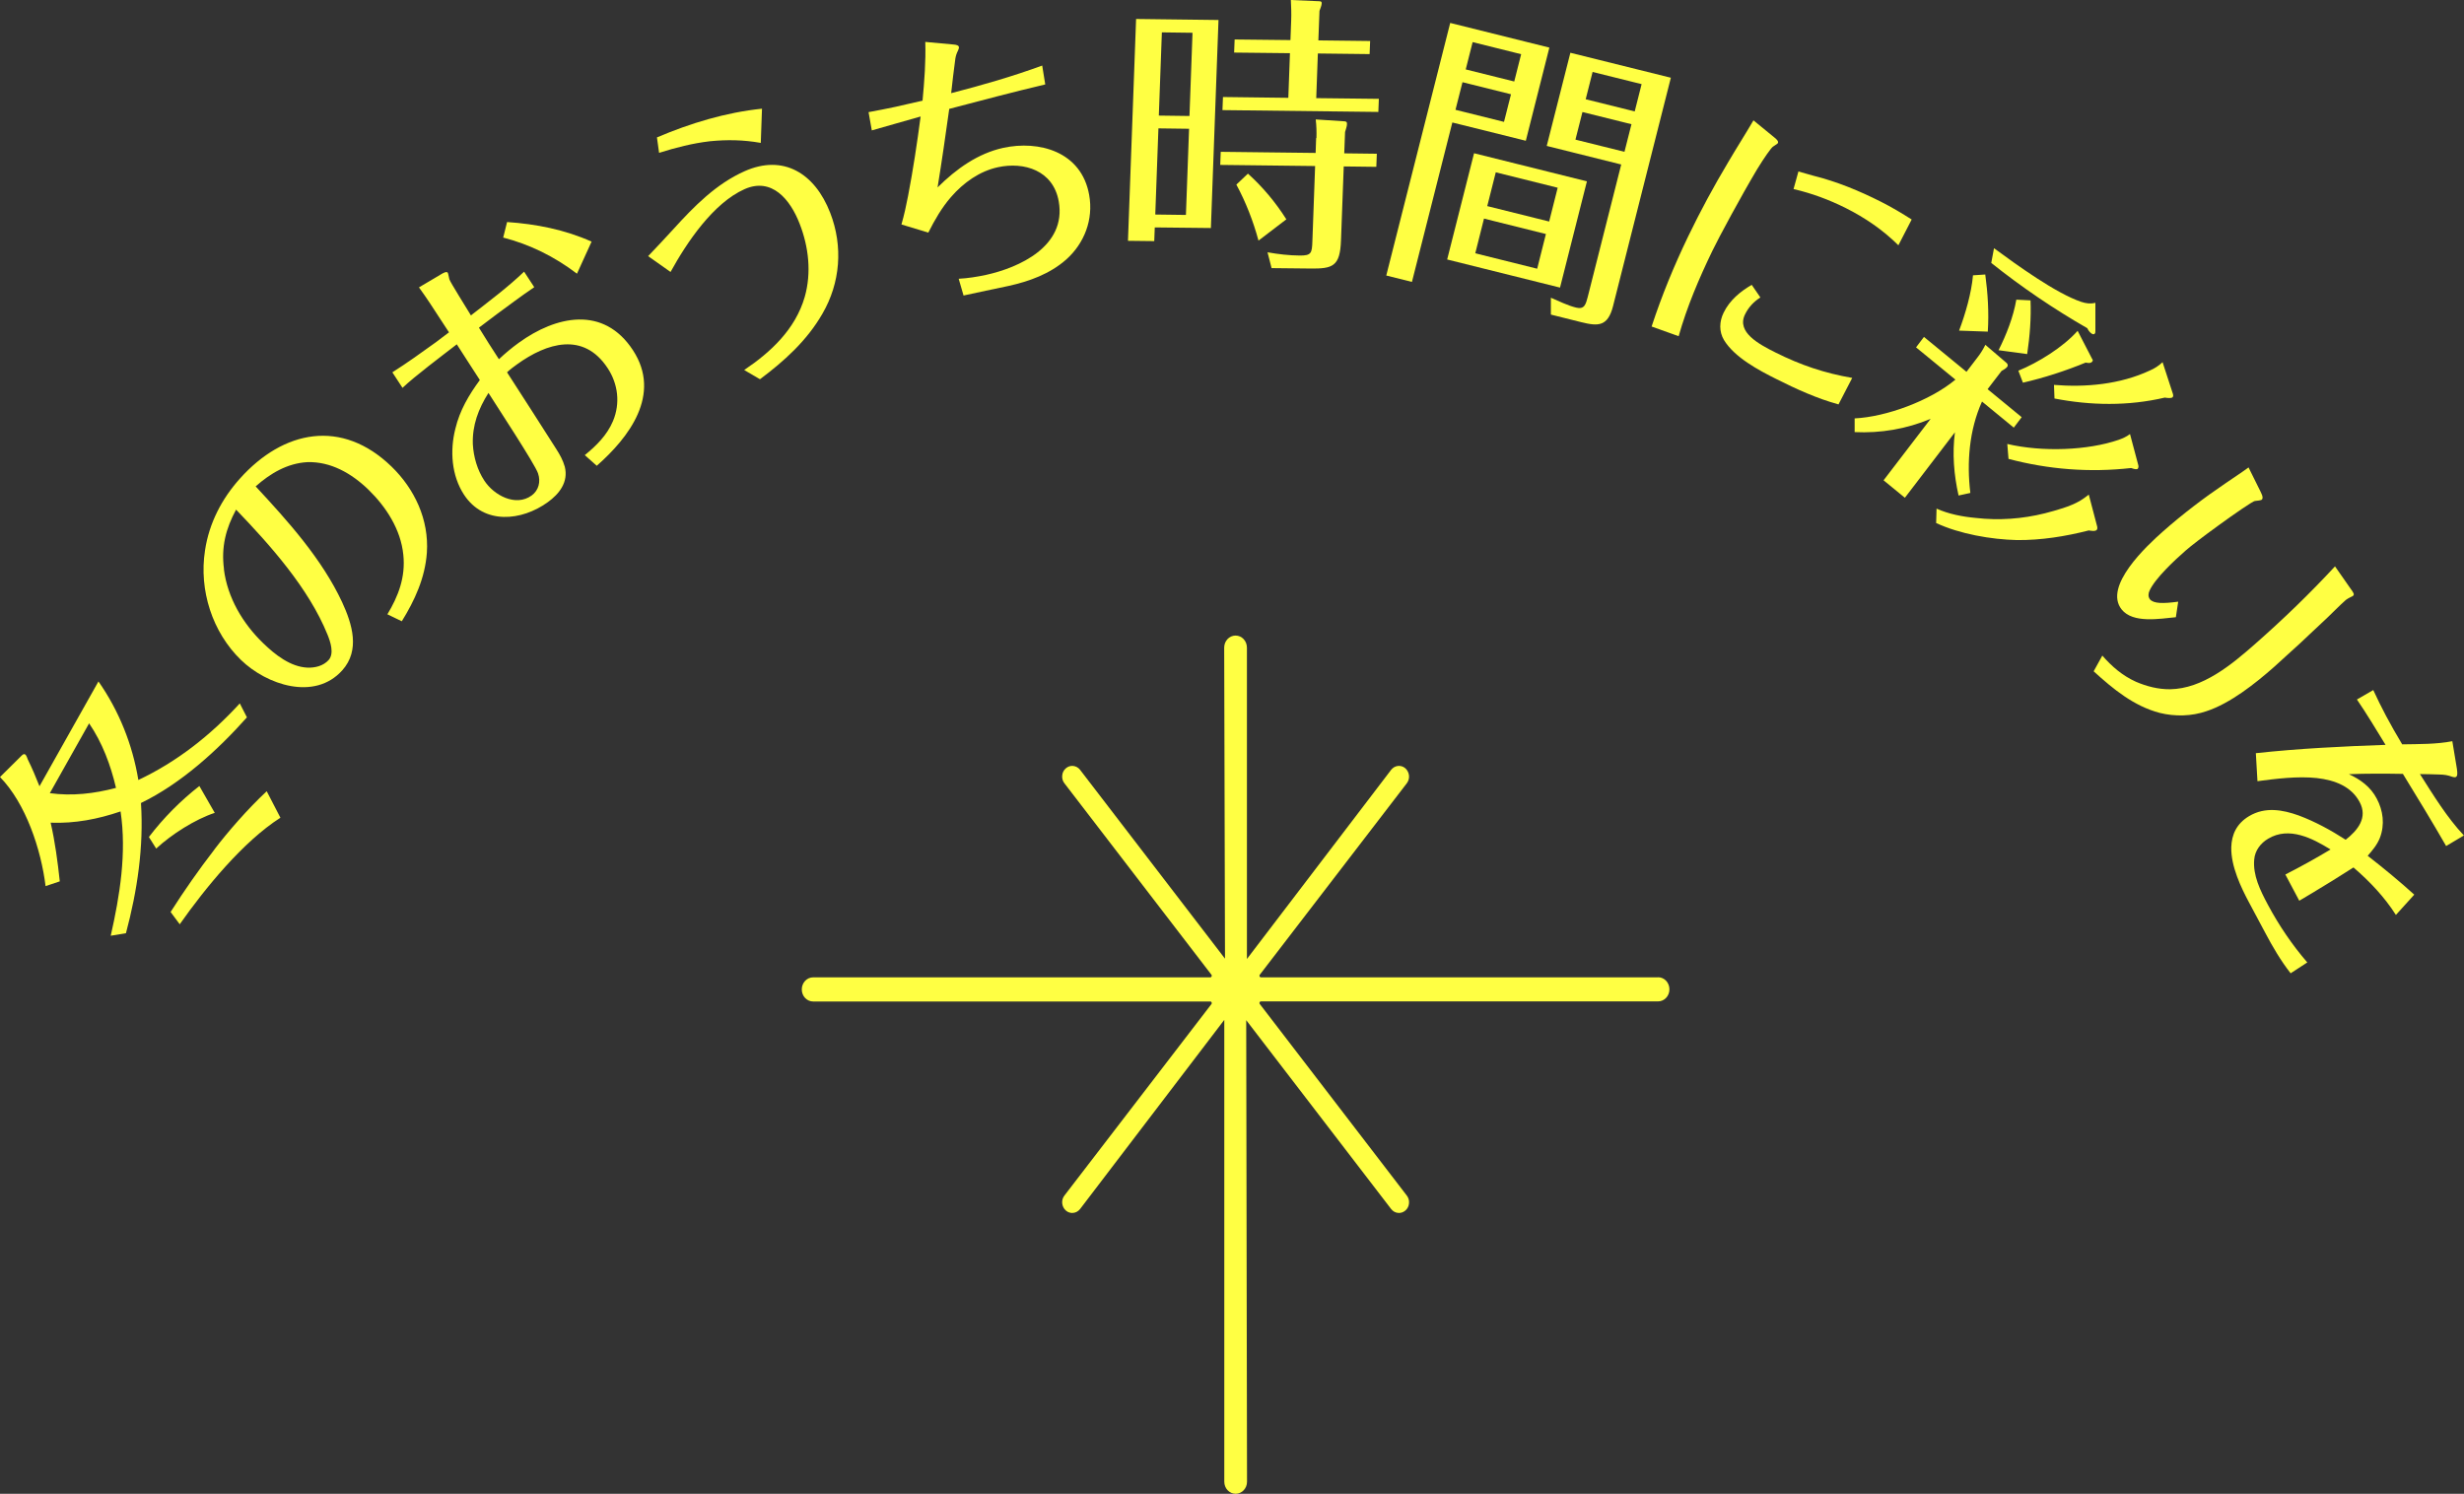 <?xml version="1.0" encoding="UTF-8"?>
<svg id="_レイヤー_2" data-name="レイヤー 2" xmlns="http://www.w3.org/2000/svg" viewBox="0 0 242.78 147.2">
  <rect x="0" y="0" width="242.78" height="147.2" fill="#333333" stroke="none"/>
  <defs>
    <style>
      .cls-1 {
        fill: #ffff43;
      }
    </style>
  </defs>
  <g id="contents">
    <g>
      <g>
        <path class="cls-1" d="M23.62,69.3l.71,1.39c-2.91,3.27-6.52,6.54-10.44,8.44.28,4.34-.36,8.63-1.48,12.83l-1.5.25c.9-3.97,1.58-8.17.97-12.25-2.23.76-4.5,1.2-6.89,1.11.44,1.91.69,3.84.9,5.78l-1.4.47c-.44-3.6-1.94-8.14-4.49-10.75l2.15-2.13c.14-.14.24-.15.34-.09.05.03.15.19.24.47.43.87.81,1.77,1.16,2.66l5.81-10.33c2.02,2.88,3.36,6.23,3.93,9.71,3.78-1.78,7.12-4.4,9.99-7.54ZM8.78,71.28l-3.87,6.88c2.2.3,4.37.05,6.52-.52-.53-2.26-1.35-4.46-2.65-6.36ZM19.64,77.45l1.52,2.65c-1.94.64-4.26,2.12-5.77,3.52l-.72-1.14c1.43-1.87,3.11-3.57,4.98-5.03ZM21.13,83.7c1.31-1.72,3.28-3.99,5.15-5.73l1.35,2.61c-3.66,2.34-7.39,6.9-9.92,10.5l-.9-1.21c1.35-2.12,2.79-4.18,4.32-6.16Z"/>
        <path class="cls-1" d="M38.16,60.55c1.09-1.8,1.81-3.68,1.58-5.88-.25-2.51-1.71-4.74-3.45-6.43-1.66-1.6-3.7-2.77-6.01-2.7-1.96.11-3.64,1.1-5.09,2.39,3.15,3.39,6.53,7.14,8.52,11.41,1,2.17,1.79,4.74.01,6.72-2.72,3.03-7.44,1.43-9.97-1.02-2.83-2.74-4.16-6.88-3.55-10.8.4-2.69,1.66-5.1,3.44-7.08,4.29-4.79,10.04-5.92,14.93-1.19,2.27,2.2,3.71,5.22,3.49,8.5-.18,2.49-1.2,4.7-2.47,6.75l-1.43-.69ZM22.06,56.09c.35,2.81,1.87,5.36,3.87,7.29,1.18,1.14,2.68,2.33,4.36,2.41.75.03,1.57-.17,2.09-.75.57-.64.17-1.81-.11-2.5-1.84-4.56-5.67-8.85-9.01-12.32-1.01,1.87-1.48,3.69-1.19,5.86Z"/>
        <path class="cls-1" d="M43.37,27.08c.35-.22.65-.36.75-.2.05.07.12.54.16.65.1.31,1.69,2.83,2.12,3.55,1.78-1.39,3.61-2.75,5.24-4.31l1,1.53c-.66.44-1.3.91-1.95,1.38-1.18.85-2.34,1.73-3.5,2.61.64,1.03,1.29,2.08,1.97,3.11.61-.58,1.26-1.12,1.95-1.62,3.67-2.66,8.36-3.7,11.26.74,2.85,4.37-.41,8.6-3.57,11.38l-1.18-1.05c1.13-.92,2.19-1.96,2.78-3.36.73-1.74.5-3.65-.52-5.2-2.38-3.64-6.02-2.49-8.93-.39-.33.24-.69.5-.99.79,1.62,2.53,3.26,5.04,4.85,7.56.35.54.66,1.11.84,1.74.38,1.53-.56,2.69-1.68,3.5-2.56,1.85-6.28,2.26-8.25-.74-1.24-1.9-1.4-4.35-.85-6.51.43-1.8,1.33-3.32,2.41-4.79-.77-1.17-1.5-2.34-2.27-3.52-1.46,1.13-4.14,3.14-5.35,4.29l-1-1.53c1.48-.94,2.88-1.95,4.31-2.98.42-.31.83-.64,1.27-.96l-1.89-2.89c-.34-.52-.71-1.04-1.07-1.54l2.08-1.23ZM46.59,43.78c.07,1.26.45,2.55,1.13,3.58.95,1.46,3.1,2.6,4.66,1.47.69-.5.92-1.36.63-2.19-.28-.87-4.1-6.68-4.88-7.92-.99,1.55-1.61,3.2-1.54,5.06ZM49.96,21.88c2.84.19,5.7.75,8.33,1.93l-1.44,3.16c-2.21-1.68-4.63-2.88-7.27-3.56l.38-1.52Z"/>
        <path class="cls-1" d="M73.34,36.45c2.59-1.74,5.03-4,5.95-7.19.68-2.38.39-4.94-.5-7.21-.93-2.41-2.75-4.6-5.43-3.41-3.06,1.36-5.67,5.21-7.29,8.16l-2.21-1.56c.83-.86,1.65-1.75,2.47-2.64,2.08-2.29,4.23-4.48,7.04-5.73,3.8-1.69,6.91.18,8.43,4.1,1.28,3.3,1.01,6.89-.77,9.95-1.53,2.66-3.78,4.68-6.15,6.45l-1.54-.9ZM74.95,14.08c-1.69-.3-3.3-.33-5.01-.16-1.7.2-3.34.62-5,1.14l-.21-1.52c3.32-1.41,6.79-2.46,10.35-2.83l-.12,3.37Z"/>
        <path class="cls-1" d="M88.82,22.12c.27-.94.47-1.86.65-2.8.5-2.59.89-5.19,1.24-7.84-1.61.47-3.2.9-4.81,1.37l-.32-1.8c.9-.17,1.77-.33,2.64-.52.89-.19,1.78-.42,2.68-.61.18-1.94.33-3.85.27-5.79l2.72.25c.41.03.57.11.59.25.02.08-.02.21-.08.34-.14.29-.22.49-.27.82-.14,1.05-.3,2.35-.41,3.39,3.03-.78,6.02-1.64,8.97-2.72l.3,1.86c-3.17.75-6.31,1.58-9.46,2.41-.36,2.59-.73,5.16-1.15,7.74,1.84-1.83,3.97-3.35,6.47-3.9,3.5-.76,7.71.34,8.47,4.65.43,2.42-.48,4.75-2.25,6.34-1.61,1.43-3.66,2.17-5.71,2.62-1.47.32-2.95.61-4.42.94l-.48-1.65c.92-.05,1.8-.19,2.69-.38,3.24-.71,7.95-2.81,7.17-7.24-.54-3.07-3.42-3.93-6-3.37-1.79.39-3.37,1.5-4.62,2.94-.91,1.05-1.6,2.25-2.23,3.5l-2.65-.8Z"/>
        <path class="cls-1" d="M120.06,1.96l-.75,20.51-5.53-.06-.05,1.35-2.59-.03.8-21.86,8.12.1ZM114.14,12.65l-.31,8.49,3.02.04.31-8.49-3.02-.04ZM114.48,3.19l-.3,8.2,3.02.04.3-8.2-3.02-.04ZM129.71,13.61c.02-.63,0-1.24-.07-1.84l2.77.18c.21,0,.32.06.31.26,0,.26-.13.55-.19.8l-.08,2.1,3.21.04-.05,1.29-3.21-.04-.27,7.28c-.09,2.59-.82,2.81-3.07,2.78l-3.77-.04-.4-1.56c1.06.19,2.1.31,3.17.32,1.15.01,1.21-.24,1.25-1.4l.27-7.42-9.35-.11.05-1.29,9.35.11.05-1.47ZM127.22,2.04c.03-.69,0-1.38-.03-2.04l2.75.12c.11,0,.29,0,.29.18,0,.26-.15.54-.22.77l-.11,2.91,5.1.06-.05,1.29-5.1-.06-.16,4.4,6.17.07-.05,1.29-15.36-.18.05-1.29,6.44.08.16-4.4-5.5-.06.05-1.29,5.5.06.07-1.9ZM126.75,21.61l-2.75,2.1c-.52-1.93-1.25-3.79-2.18-5.52l1.14-1.08c1.45,1.31,2.7,2.79,3.79,4.51Z"/>
        <path class="cls-1" d="M152.66,4.69l-2.32,9.18-7.24-1.8-3.98,15.71-2.53-.63,6.3-24.89,9.77,2.43ZM156.36,17.87l-2.65,10.47-11.12-2.77,2.65-10.47,11.12,2.77ZM144.1,8.1l-.69,2.72,4.78,1.19.69-2.72-4.78-1.19ZM149.88,5.34l-4.78-1.19-.68,2.69,4.78,1.19.68-2.69ZM146.22,21.54l-.86,3.42,6.1,1.52.86-3.42-6.1-1.52ZM153.48,18.5l-6.1-1.52-.84,3.33,6.1,1.52.84-3.33ZM158.94,30.15c-.52,2.04-1.47,2.01-3.13,1.6l-3-.75v-1.66c.83.35,1.63.76,2.48.97.83.21.96-.33,1.15-1.05l3.3-13.05-7.34-1.83,2.33-9.18,9.9,2.46-5.69,22.48ZM155.92,11.04l-.69,2.72,4.83,1.2.69-2.72-4.83-1.2ZM161.75,8.29l-4.83-1.2-.68,2.69,4.83,1.2.68-2.69Z"/>
        <path class="cls-1" d="M162.73,32.19c1-3.05,2.22-6.02,3.61-8.9,1.2-2.49,2.52-4.93,3.93-7.29.82-1.4,1.68-2.74,2.5-4.14l2.04,1.67c.13.1.47.37.37.57-.04.08-.4.28-.5.36-.2.16-.84,1.06-1.55,2.22-1.57,2.63-3.8,6.77-4.4,8.02-1.32,2.73-2.51,5.52-3.33,8.43l-2.68-.96ZM181.15,39.85c-2.12-.58-4.16-1.51-6.13-2.5-1.72-.86-4.12-2.13-5.16-3.85-.49-.83-.46-1.81-.03-2.69.59-1.22,1.66-2.1,2.77-2.74l.85,1.24c-.65.42-1.17.96-1.52,1.69-.84,1.74,1.38,2.92,3.02,3.74,2.48,1.24,4.82,2.03,7.55,2.5l-1.35,2.61ZM177.21,16.9c.49.15.99.27,1.48.42,2.3.57,4.52,1.49,6.64,2.56,1.05.53,2.06,1.13,3.03,1.75l-1.31,2.54c-1.52-1.51-3.28-2.71-5.19-3.67-1.62-.81-3.33-1.45-5.14-1.87l.48-1.73Z"/>
        <path class="cls-1" d="M194.16,48.57l-1.18.26c-.46-2.05-.63-4.12-.36-6.23l-4.93,6.45-2.1-1.72,4.64-6.06c-2.39,1.01-4.95,1.43-7.49,1.31v-1.35c3.1-.15,7.42-1.73,9.93-3.82l-3.88-3.18.78-1.03,4.19,3.44,1.13-1.48c.28-.36.52-.76.73-1.18l2.06,1.76c.12.1.21.25.09.41-.09.11-.2.21-.55.4l-1.38,1.8,3.36,2.76-.78,1.03-3.13-2.57c-1.27,2.81-1.51,6.03-1.15,9ZM206.63,51.86c.03.1.04.26-.03.35-.14.18-.61.09-.79.06-2.31.59-4.69.97-7.07.95-2.56-.06-5.65-.6-7.97-1.68l.04-1.42c1.2.54,2.56.8,3.88.92,2.26.26,4.55.1,6.8-.46,1.1-.29,2.46-.65,3.44-1.22.31-.19.6-.39.88-.62l.82,3.12ZM195.86,32.68l-2.83-.1c.62-1.64,1.22-3.71,1.37-5.45l1.21-.08c.25,1.84.37,3.75.25,5.62ZM205.08,29.75c.46.15.89.21,1.38.09v2.78c0,.18-.02.21-.06.25-.1.14-.27.04-.37-.04-.15-.12-.28-.3-.37-.49-3.31-1.9-6.46-4.04-9.46-6.43l.27-1.45c2.18,1.6,6.11,4.46,8.61,5.29ZM199.73,34.89l-2.81-.38c.78-1.55,1.45-3.26,1.75-4.98l1.4.07c.07,1.76-.07,3.54-.33,5.29ZM210.69,45.85c.03.1.02.24-.05.33s-.26.08-.66-.06c-4.1.46-8.14.14-12.08-.9l-.12-1.47c3.47.81,7.92.64,10.98-.41.38-.14.77-.3,1.11-.57l.82,3.08ZM206.15,35.37c.07.13.07.17,0,.26-.16.21-.47.13-.65.1-2.02.83-4.09,1.5-6.18,1.98l-.45-1.18c1.93-.79,4.39-2.3,5.84-3.93l1.43,2.77ZM214.11,38.87c.03.1.02.2-.04.27-.09.11-.42.1-.77.04-3.62.85-7.32.78-10.87.09l-.05-1.34c3.11.25,6.51-.04,9.47-1.43.45-.19.87-.47,1.23-.81l1.04,3.19Z"/>
        <path class="cls-1" d="M207.13,64.59c.96,1.1,2,1.99,3.32,2.59,1.07.46,2.21.75,3.37.74,3.21-.05,6.05-2.41,8.42-4.5,2.74-2.41,5.35-4.93,7.83-7.61l1.48,2.12c.37.5.45.65.3.78-.06.06-.12.07-.2.11-.18.09-.39.2-.5.29-.66.58-1.25,1.21-1.9,1.82-.88.81-1.74,1.64-2.62,2.46-.85.75-1.7,1.57-2.55,2.32-1.88,1.66-4.33,3.6-6.67,4.37-1.48.51-3.11.54-4.61.17-2.55-.67-4.58-2.34-6.51-4.1l.85-1.54ZM214.4,60.82c-1.6.15-4.24.63-5.35-.76-1.83-2.28,2.47-6.28,4.09-7.71,1.94-1.71,4.03-3.3,6.16-4.74.75-.52,1.52-1.01,2.25-1.55l1.17,2.36c.27.52.25.72.12.83-.04.04-.46.11-.67.12-.17,0-1.97,1.23-3.67,2.47-1.38,1-2.67,1.99-3.12,2.39-1.03.9-3.04,2.75-3.59,3.99-.13.29-.14.59.04.83.36.44,1.3.44,2.79.24l-.23,1.53Z"/>
        <path class="cls-1" d="M225.19,86.17c1.51-.77,2.99-1.59,4.44-2.46-1.75-1.08-4.07-2.31-6.15-1.06-.73.43-1.3,1.16-1.37,2.05-.14,1.54.58,3.02,1.35,4.46,1.08,2.02,2.4,3.97,3.88,5.68l-1.64,1.07c-.97-1.23-1.78-2.62-2.52-4.02l-1.58-2.96c-.76-1.42-1.8-3.56-1.75-5.46.04-1.2.5-2.3,1.76-3.05,1.58-.94,3.3-.63,4.89-.06,1.63.61,3.16,1.45,4.62,2.39,1.22-.95,2.19-2.19,1.38-3.71-.81-1.52-2.39-2.16-4.23-2.37-1.9-.2-4.05.07-5.84.31l-.16-2.76c4.23-.46,8.52-.67,12.78-.82-.93-1.51-1.82-3.01-2.82-4.47l1.61-.93c.39.85.8,1.68,1.25,2.53.5.94,1.04,1.89,1.6,2.82,1.65-.03,3.35,0,4.94-.31l.45,2.71c.07.5.06.72-.1.82-.07.04-.25.02-.41-.04-.4-.14-.68-.2-1.29-.21-.61-.01-1.3-.05-1.84-.04,1.33,2.09,2.65,4.26,4.33,6.05l-1.75,1.04c-1.37-2.39-2.82-4.76-4.26-7.11-1.77-.03-3.56-.04-5.32.03,1.14.53,2.13,1.24,2.74,2.4.63,1.18.82,2.56.31,3.88-.26.66-.72,1.22-1.2,1.76,1.57,1.22,3.11,2.49,4.59,3.83l-1.81,2c-1.14-1.79-2.59-3.31-4.18-4.68-1.38.89-2.75,1.73-4.13,2.56l-1.21.72-1.37-2.58Z"/>
      </g>
      <path class="cls-1" d="M163.37,96.31h-39.12c-.08,0-.12-.05-.14-.09-.02-.04-.03-.1.02-.17l14.48-18.86c.17-.22.25-.49.22-.77-.03-.28-.16-.53-.36-.71-.42-.37-1.05-.3-1.4.15l-14.21,18.64v-30.68c0-.66-.5-1.19-1.12-1.19s-1.12.53-1.12,1.19l.08,30.65-14.28-18.61c-.35-.45-.98-.52-1.4-.15-.21.18-.34.43-.36.71-.03.28.05.56.22.77l14.48,18.86c.05.06.04.13.02.17-.02.04-.06.09-.13.09h-39.13c-.62,0-1.12.53-1.12,1.19s.5,1.19,1.12,1.19h39.13c.08,0,.12.05.13.09.02.04.03.1-.02.17l-14.48,18.86c-.17.22-.25.49-.22.77.03.28.16.53.36.71.42.37,1.05.3,1.4-.15l14.21-18.64v45.51c0,.66.5,1.19,1.12,1.19s1.12-.53,1.12-1.19l-.08-45.48,14.28,18.61c.35.45.97.52,1.4.15.21-.18.34-.43.36-.71.03-.28-.05-.56-.22-.77l-14.48-18.87c-.05-.06-.04-.13-.02-.17.02-.04.06-.09.14-.09h39.12c.62,0,1.12-.53,1.12-1.19s-.5-1.19-1.12-1.19Z"/>
    </g>
  </g>
</svg>